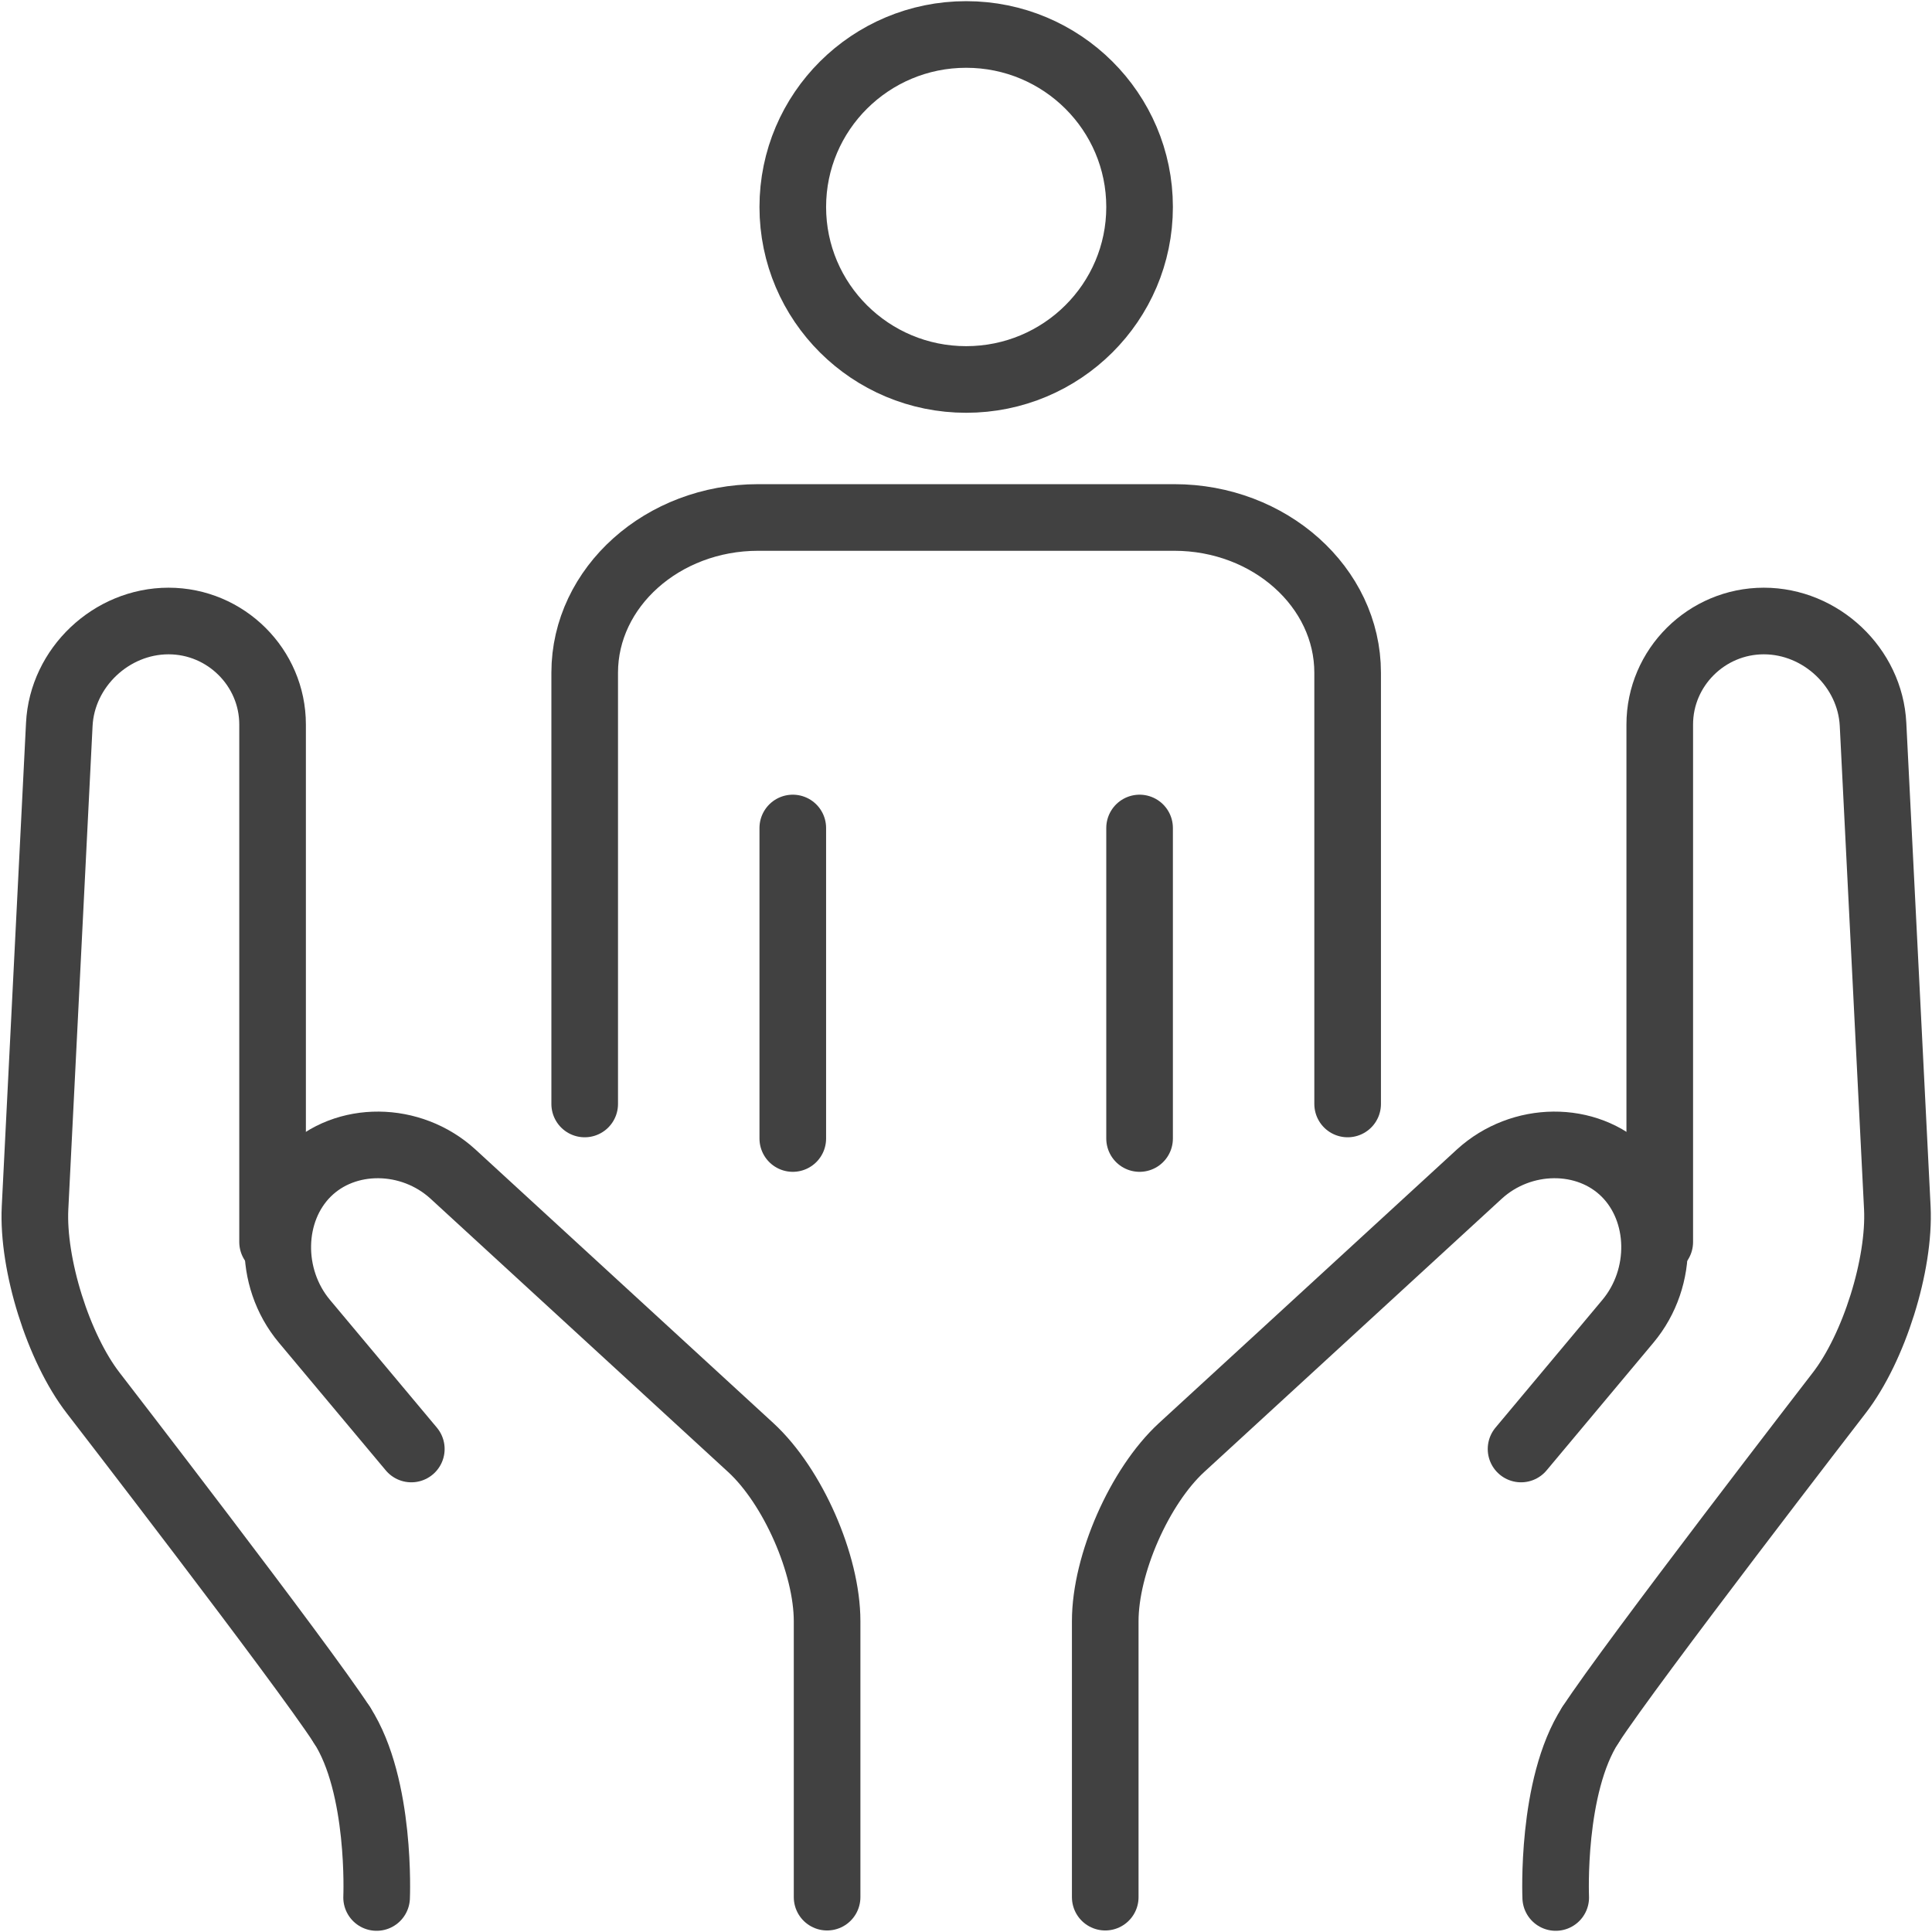 <svg width="58" height="58" viewBox="0 0 58 58" fill="none" xmlns="http://www.w3.org/2000/svg">
<g clip-path="url(#clip0_769_4243)">
<path d="M29.005 11.392C31.88 11.392 34.211 9.074 34.211 6.214C34.211 3.354 31.88 1.035 29.005 1.035C26.13 1.035 23.8 3.354 23.8 6.214C23.8 9.074 26.13 11.392 29.005 11.392Z" stroke="#414141" stroke-width="2" stroke-linecap="round" stroke-linejoin="round"/>
<path d="M23.8 24.857V34.179" stroke="#414141" stroke-width="2" stroke-linecap="round" stroke-linejoin="round"/>
<path d="M34.211 24.857V34.179" stroke="#414141" stroke-width="2" stroke-linecap="round" stroke-linejoin="round"/>
<path d="M40.457 33.142V20.196C40.457 17.627 38.115 15.535 35.252 15.535H22.759C19.895 15.535 17.553 17.627 17.553 20.196V33.142" stroke="#414141" stroke-width="2" stroke-linecap="round" stroke-linejoin="round"/>
<path d="M10.265 51.785C9.078 49.952 2.801 41.822 2.801 41.822C1.749 40.465 0.968 37.959 1.052 36.26L1.78 21.75C1.864 20.041 3.342 18.643 5.06 18.643C6.778 18.643 8.183 20.041 8.183 21.75V37.285" stroke="#414141" stroke-width="2" stroke-linecap="round" stroke-linejoin="round"/>
<path d="M11.306 56.964C11.306 56.964 11.452 53.618 10.265 51.785" stroke="#414141" stroke-width="2" stroke-linecap="round" stroke-linejoin="round"/>
<path d="M12.348 43.5L9.141 39.668C8.037 38.352 8.079 36.353 9.224 35.214C10.369 34.075 12.337 34.095 13.597 35.245L22.54 43.458C23.8 44.618 24.83 46.959 24.83 48.668V56.954" stroke="#414141" stroke-width="2" stroke-linecap="round" stroke-linejoin="round"/>
<path d="M47.745 51.785C48.932 49.952 55.21 41.822 55.21 41.822C56.261 40.465 57.042 37.959 56.959 36.26L56.23 21.75C56.147 20.041 54.669 18.643 52.951 18.643C51.233 18.643 49.827 20.041 49.827 21.75V37.285" stroke="#414141" stroke-width="2" stroke-linecap="round" stroke-linejoin="round"/>
<path d="M46.704 56.964C46.704 56.964 46.558 53.618 47.745 51.785" stroke="#414141" stroke-width="2" stroke-linecap="round" stroke-linejoin="round"/>
<path d="M45.663 43.5L48.869 39.668C49.973 38.352 49.931 36.353 48.786 35.214C47.641 34.075 45.673 34.095 44.413 35.245L35.47 43.458C34.211 44.618 33.18 46.959 33.18 48.668V56.954" stroke="#414141" stroke-width="2" stroke-linecap="round" stroke-linejoin="round"/>
</g>
<defs>
<clipPath id="clip0_769_4243">
<rect width="58" height="58" fill="white"/>
</clipPath>
</defs>
</svg>
